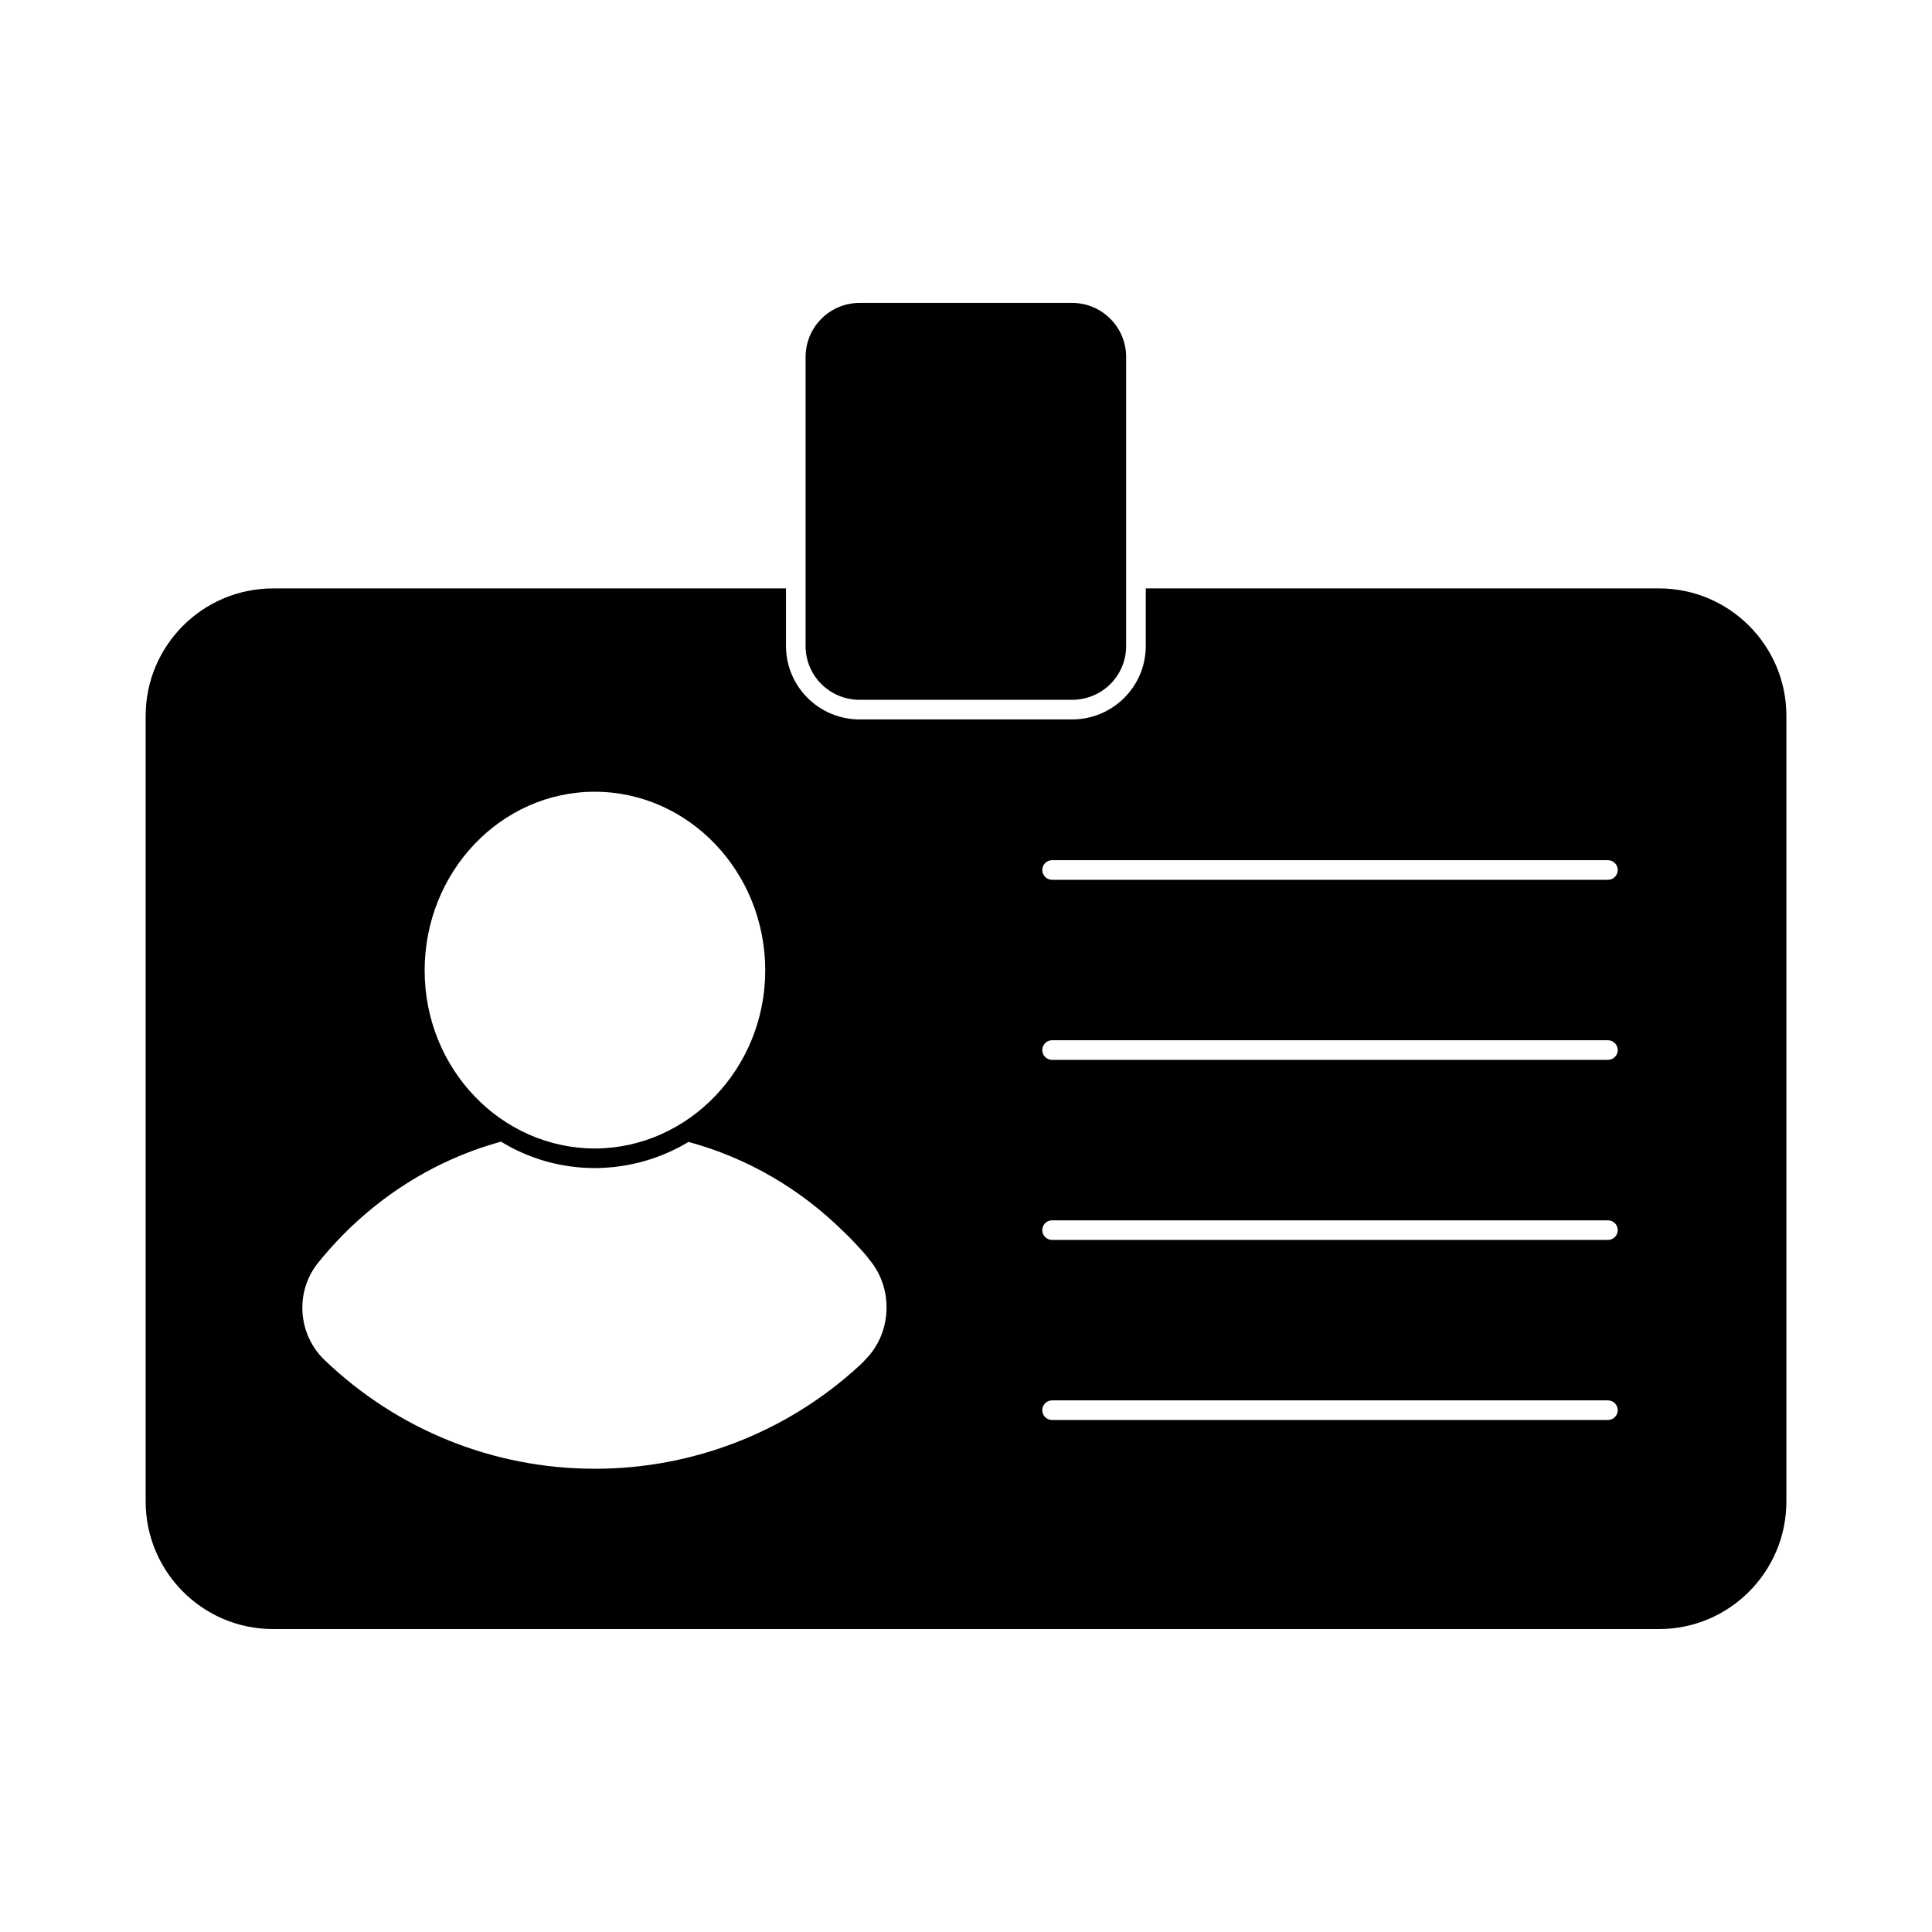 <?xml version="1.0" encoding="UTF-8"?>
<!-- Uploaded to: ICON Repo, www.iconrepo.com, Generator: ICON Repo Mixer Tools -->
<svg fill="#000000" width="800px" height="800px" version="1.1" viewBox="144 144 512 512" xmlns="http://www.w3.org/2000/svg">
 <g>
  <path d="m583.66 299.94h-136.02v15.246c0 10.738-8.73 19.473-19.539 19.473h-56.266c-10.809 0-19.539-8.73-19.539-19.473v-15.246h-135.95c-18.641 0-33.746 15.176-33.746 33.754v208.21c0 18.641 15.105 33.812 33.746 33.812h367.32c18.641 0 33.746-15.176 33.746-33.812v-208.22c0-18.574-15.105-33.75-33.746-33.75m-282.07 53.887c24.918 0 45.199 21.238 45.199 47.348 0 25.867-20.211 47.043-45.039 47.195-25.008 0-45.219-21.168-45.219-47.195 0-26.109 20.211-47.348 45.059-47.348m71.844 150.38c-0.555 0.625-1.246 1.316-1.871 1.871-19.055 17.469-43.93 27.164-69.914 27.164-26.816 0-52.246-10.254-71.578-28.75-7.277-6.93-7.969-18.363-1.594-26.059 12.75-15.73 29.586-26.746 48.297-31.875 7.344 4.512 15.867 7 24.945 7h0.07c9.008-0.07 17.391-2.562 24.668-6.93 15.383 4.164 29.586 12.332 41.297 23.977 1.801 1.668 3.394 3.465 5.059 5.273 0.691 0.824 1.246 1.457 1.73 2.141 6.234 7.555 5.82 19.121-1.109 26.188m196.68 16.113h-147.31c-1.434 0-2.598-1.164-2.598-2.598 0-1.434 1.164-2.598 2.598-2.598h147.31c1.434 0 2.598 1.164 2.598 2.598 0.004 1.434-1.164 2.598-2.598 2.598m0-47.715h-147.31c-1.434 0-2.598-1.164-2.598-2.598 0-1.434 1.164-2.598 2.598-2.598h147.31c1.434 0 2.598 1.164 2.598 2.598 0.004 1.434-1.164 2.598-2.598 2.598m0-47.723h-147.31c-1.434 0-2.598-1.164-2.598-2.598 0-1.434 1.164-2.598 2.598-2.598h147.31c1.434 0 2.598 1.164 2.598 2.598 0.004 1.434-1.164 2.598-2.598 2.598m0-47.715h-147.31c-1.434 0-2.598-1.164-2.598-2.598 0-1.434 1.164-2.598 2.598-2.598h147.31c1.434 0 2.598 1.164 2.598 2.598 0.004 1.434-1.164 2.598-2.598 2.598"/>
  <path d="m371.83 329.46h56.266c7.969 0 14.344-6.375 14.344-14.273v-76.57c0-7.898-6.375-14.344-14.344-14.344h-56.266c-7.969 0-14.344 6.445-14.344 14.344v76.57c0 7.898 6.375 14.273 14.344 14.273"/>
 </g>
</svg>